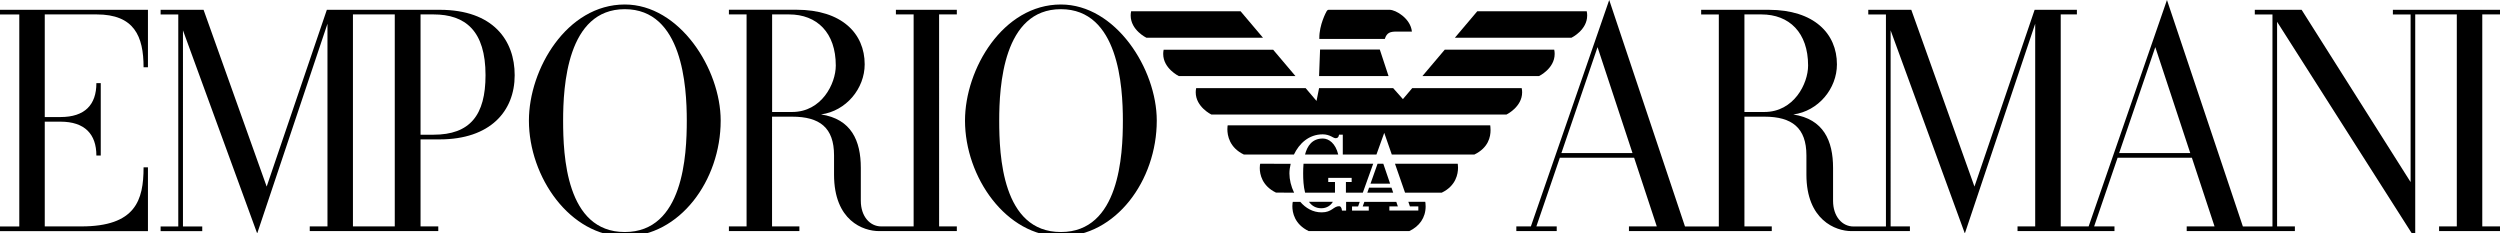 <?xml version="1.0" encoding="utf-8"?>
<!-- Generator: Adobe Illustrator 25.4.1, SVG Export Plug-In . SVG Version: 6.00 Build 0)  -->
<svg version="1.1" id="Layer_1" xmlns="http://www.w3.org/2000/svg" xmlns:xlink="http://www.w3.org/1999/xlink" x="0px" y="0px"
	 viewBox="0 0 400.49 37.4" style="enable-background:new 0 0 400.49 37.4;" xml:space="preserve">
<path d="M339.48,24.52l5.79-16.97l5.6,16.97H339.48 M279.45,17.95V2.31h2.71c4.49,0,7.49,2.92,7.49,8.19c0,2.91-2.28,7.44-7,7.44
	H279.45z M250.13,24.52l5.79-16.97l5.6,16.97H250.13z M400.49,1.57h-17.16v0.75h2.84v26.85l-17.46-27.6h-7.5v0.75h2.83v33.96h-4.74
	L347.14,0l-12.55,36.27h-4.47V2.31h2.59V1.57h-6.77l-9.64,28.32L306.18,1.57h-6.89v0.75h2.83v33.96c-2.4,0-5.21,0-5.21,0
	c-1.79,0-3.26-1.59-3.26-4.11v-5.27c0-4.35-1.52-7.82-6.37-8.56c4.03-0.55,6.99-4.15,6.99-8.03c0-4.93-3.66-8.74-10.93-8.74h-10.82
	v0.75h2.83v33.96l-5.42,0L257.79,0l-12.55,36.27h-2.33v0.75h6.47v-0.75h-3.26l3.76-11h11.9l3.63,11h-4.46v0.75
	c13.76,0,9.47,0,22.88,0l0-0.75h-4.38V18.69h3.21c4.41,0,6.72,1.79,6.72,6.2v3.09c0,7.28,4.69,9.04,7.19,9.04h9.39v-0.75h-3.09V4.86
	l11.89,32.54l11.27-33.6v32.47h-2.83v0.75h15.53v-0.75h-3.26l3.76-11h11.9l3.63,11h-4.46v0.75h17.33v-0.75h-2.85V3.49l22.13,34.75
	V2.31h6.66v33.96h-2.84v0.75h9.76v-0.75h-2.84l0-33.96l2.84,0V1.57z"/>
<path d="M15.48,2.31C21.5,2.31,23,5.8,23,10.78h0.7V1.57H0v0.75h3.09v33.96H0v0.75h23.7V26.81H23c0,5.28-1.29,9.46-9.98,9.46H7.17
	V19.49h2.52c3.9,0,5.75,2.01,5.75,5.43h0.7v-11.6h-0.7c0,3.47-1.85,5.43-5.75,5.43H7.17V2.31H15.48"/>
<path d="M169.95,37.17c-9.42,0-9.88-12.31-9.88-17.85c0-5.5,0.63-17.85,9.88-17.85c9.24,0,9.93,12.35,9.93,17.85
	C179.88,24.82,179.35,37.17,169.95,37.17 M169.95,0.72c-9.27,0-15.36,10.32-15.36,18.6c0,9.04,6.59,18.55,15.36,18.55
	c8.77,0,15.36-8.93,15.36-18.55C185.31,11.04,178.72,0.72,169.95,0.72z"/>
<path d="M100.09,37.17c-9.42,0-9.88-12.31-9.88-17.85c0-5.5,0.63-17.85,9.88-17.85c9.24,0,9.93,12.35,9.93,17.85
	C110.02,24.82,109.49,37.17,100.09,37.17 M100.09,0.72c-9.27,0-15.36,10.32-15.36,18.6c0,9.04,6.59,18.55,15.36,18.55
	c8.77,0,15.36-8.93,15.36-18.55C115.45,11.04,108.86,0.72,100.09,0.72z"/>
<path d="M123.69,17.95V2.31h2.71c4.48,0,7.49,2.92,7.49,8.19c0,2.91-2.27,7.44-6.99,7.44H123.69 M143.52,2.31l2.84,0v33.96h-5.2
	c-1.79,0-3.26-1.59-3.26-4.11v-5.27c0-4.35-1.52-7.82-6.37-8.56c4.03-0.55,6.99-4.15,6.99-8.03c0-4.93-3.66-8.74-10.93-8.74h-10.82
	v0.75h2.83v33.96h-2.83v0.75h11.29v-0.75h-4.38V18.69h3.21c4.41,0,6.72,1.74,6.72,6.2v3.09c0,7.39,4.69,9.04,7.2,9.04
	c0,0,0.13,0,12.47,0v-0.75h-2.84V2.31l2.84,0V1.57h-9.76V2.31z"/>
<path d="M69.44,21.58h-2.07V2.31h2.07c5.13,0,8.34,2.65,8.34,9.73C77.78,18.44,75.31,21.58,69.44,21.58 M63.24,36.27h-6.7V2.31
	c0,0,1.54,0,6.7,0V36.27z M70.44,1.57H52.36l-9.64,28.32L32.61,1.57h-6.88v0.75h2.83v33.96h-2.83v0.75h6.67v-0.75h-3.09V4.86
	L41.2,37.4L52.46,3.8v32.47h-2.84v0.75h20.59v-0.75h-2.84V22.33h3.06c8.1,0,12.02-4.51,12.02-10.28
	C82.46,6.48,79.01,1.57,70.44,1.57z"/>
<path d="M243.77,14.12c0.05,0.23,0.07,0.46,0.07,0.67c0,2.35-2.51,3.56-2.51,3.56h-47.27c0,0-2.51-1.21-2.51-3.56
	c0-0.21,0.02-0.44,0.07-0.67h17.54l1.74,2.05l0.41-2.05h11.87l1.56,1.76l1.49-1.76H243.77"/>
<polyline points="221.04,7.94 222.44,12.19 211.31,12.19 211.47,7.94 221.04,7.94 "/>
<path d="M248.98,7.96c0.05,0.23,0.07,0.46,0.07,0.68c0,2.35-2.51,3.55-2.51,3.55h-18.68l3.58-4.23H248.98"/>
<path d="M203.95,7.96l3.58,4.23h-18.68c0,0-2.51-1.21-2.51-3.55c0-0.22,0.02-0.44,0.07-0.67H203.95"/>
<path d="M254.19,1.81c0.05,0.23,0.07,0.46,0.07,0.67c0,2.35-2.51,3.56-2.51,3.56h-18.68l3.58-4.23H254.19"/>
<path d="M223.72,5.06c-0.99,0-1.56,0.15-1.88,1.18h-10.49l0-0.12c-0.02-2.15,1.1-4.2,1.16-4.3c0.08-0.13,0.17-0.25,0.33-0.25l9.77,0
	c0.99,0,3.36,1.39,3.57,3.49H223.72"/>
<path d="M183.64,6.04c0,0-2.51-1.21-2.51-3.56c0-0.21,0.02-0.44,0.07-0.67h17.54l3.58,4.23H183.64"/>
<polyline points="221.6,26.23 222.69,29.42 219.55,29.42 220.68,26.23 221.6,26.23 "/>
<path d="M223.68,32.33l0.25,0.73h-1.36v0.67h4.64v-0.67h-1.35l-0.25-0.73h2.71c0.01,0.05,0.06,0.33,0.06,0.73
	c0,1.82-1.01,3.2-2.62,3.96l-16.11,0c-2.27-1.09-2.62-2.97-2.62-3.99c0-0.38,0.05-0.64,0.07-0.69h1.2c0.86,0.99,2.01,1.68,3.42,1.68
	c1.67,0,1.89-0.99,2.81-0.99c0.21,0,0.4,0.2,0.45,0.71h0.66v-1.4h2.18l-0.26,0.73h-0.97v0.67h2.68v-0.67h-0.97l0.26-0.73H223.68"/>
<path d="M211.9,21.52c0.59,0,1.03,0.17,1.36,0.33c0.16,0.08,0.51,0.29,0.67,0.29c0.35,0,0.51-0.13,0.58-0.57h0.6v3.19h5.39
	l1.25-3.48l1.21,3.48h13.22c2.28-1.1,2.6-2.87,2.6-3.91c0-0.39-0.04-0.67-0.05-0.77h-42.06c-0.01,0.04-0.05,0.28-0.05,0.62
	c0,1,0.33,2.95,2.65,4.06h8.01C208.11,23.02,209.65,21.52,211.9,21.52"/>
<path d="M201.88,26.23c-0.02,0.03-0.07,0.29-0.07,0.68c0,1,0.36,2.86,2.59,3.94c1.32,0.01,1.06,0.02,2.91,0.02
	c-0.49-1.01-0.75-2.11-0.75-3.08c0-0.48,0.07-1.01,0.2-1.55L201.88,26.23"/>
<polyline points="219.04,30.86 219.32,30.06 222.91,30.06 223.18,30.86 219.04,30.86 "/>
<path d="M223.47,26.23l10.05,0c0,0.03,0.05,0.27,0.05,0.63c0,0.99-0.32,2.9-2.6,4h-5.89L223.47,26.23"/>
<path d="M219.98,26.23l-11.16,0c-0.05,0.55-0.06,1.09-0.06,1.55c0,0.95,0.05,2.08,0.31,3.08l4.79,0v-1.7l-1.08,0v-0.67h3.75v0.67
	l-0.92,0v1.7h2.71L219.98,26.23"/>
<path d="M213.52,32.33c-0.36,0.59-0.98,1.03-1.84,1.03c-0.92,0-1.55-0.41-1.99-1.03H213.52"/>
<path d="M209.06,24.76c0.36-1.39,1.15-2.57,2.85-2.57c0.95,0,2.04,0.76,2.47,2.57H209.06"/>
</svg>
